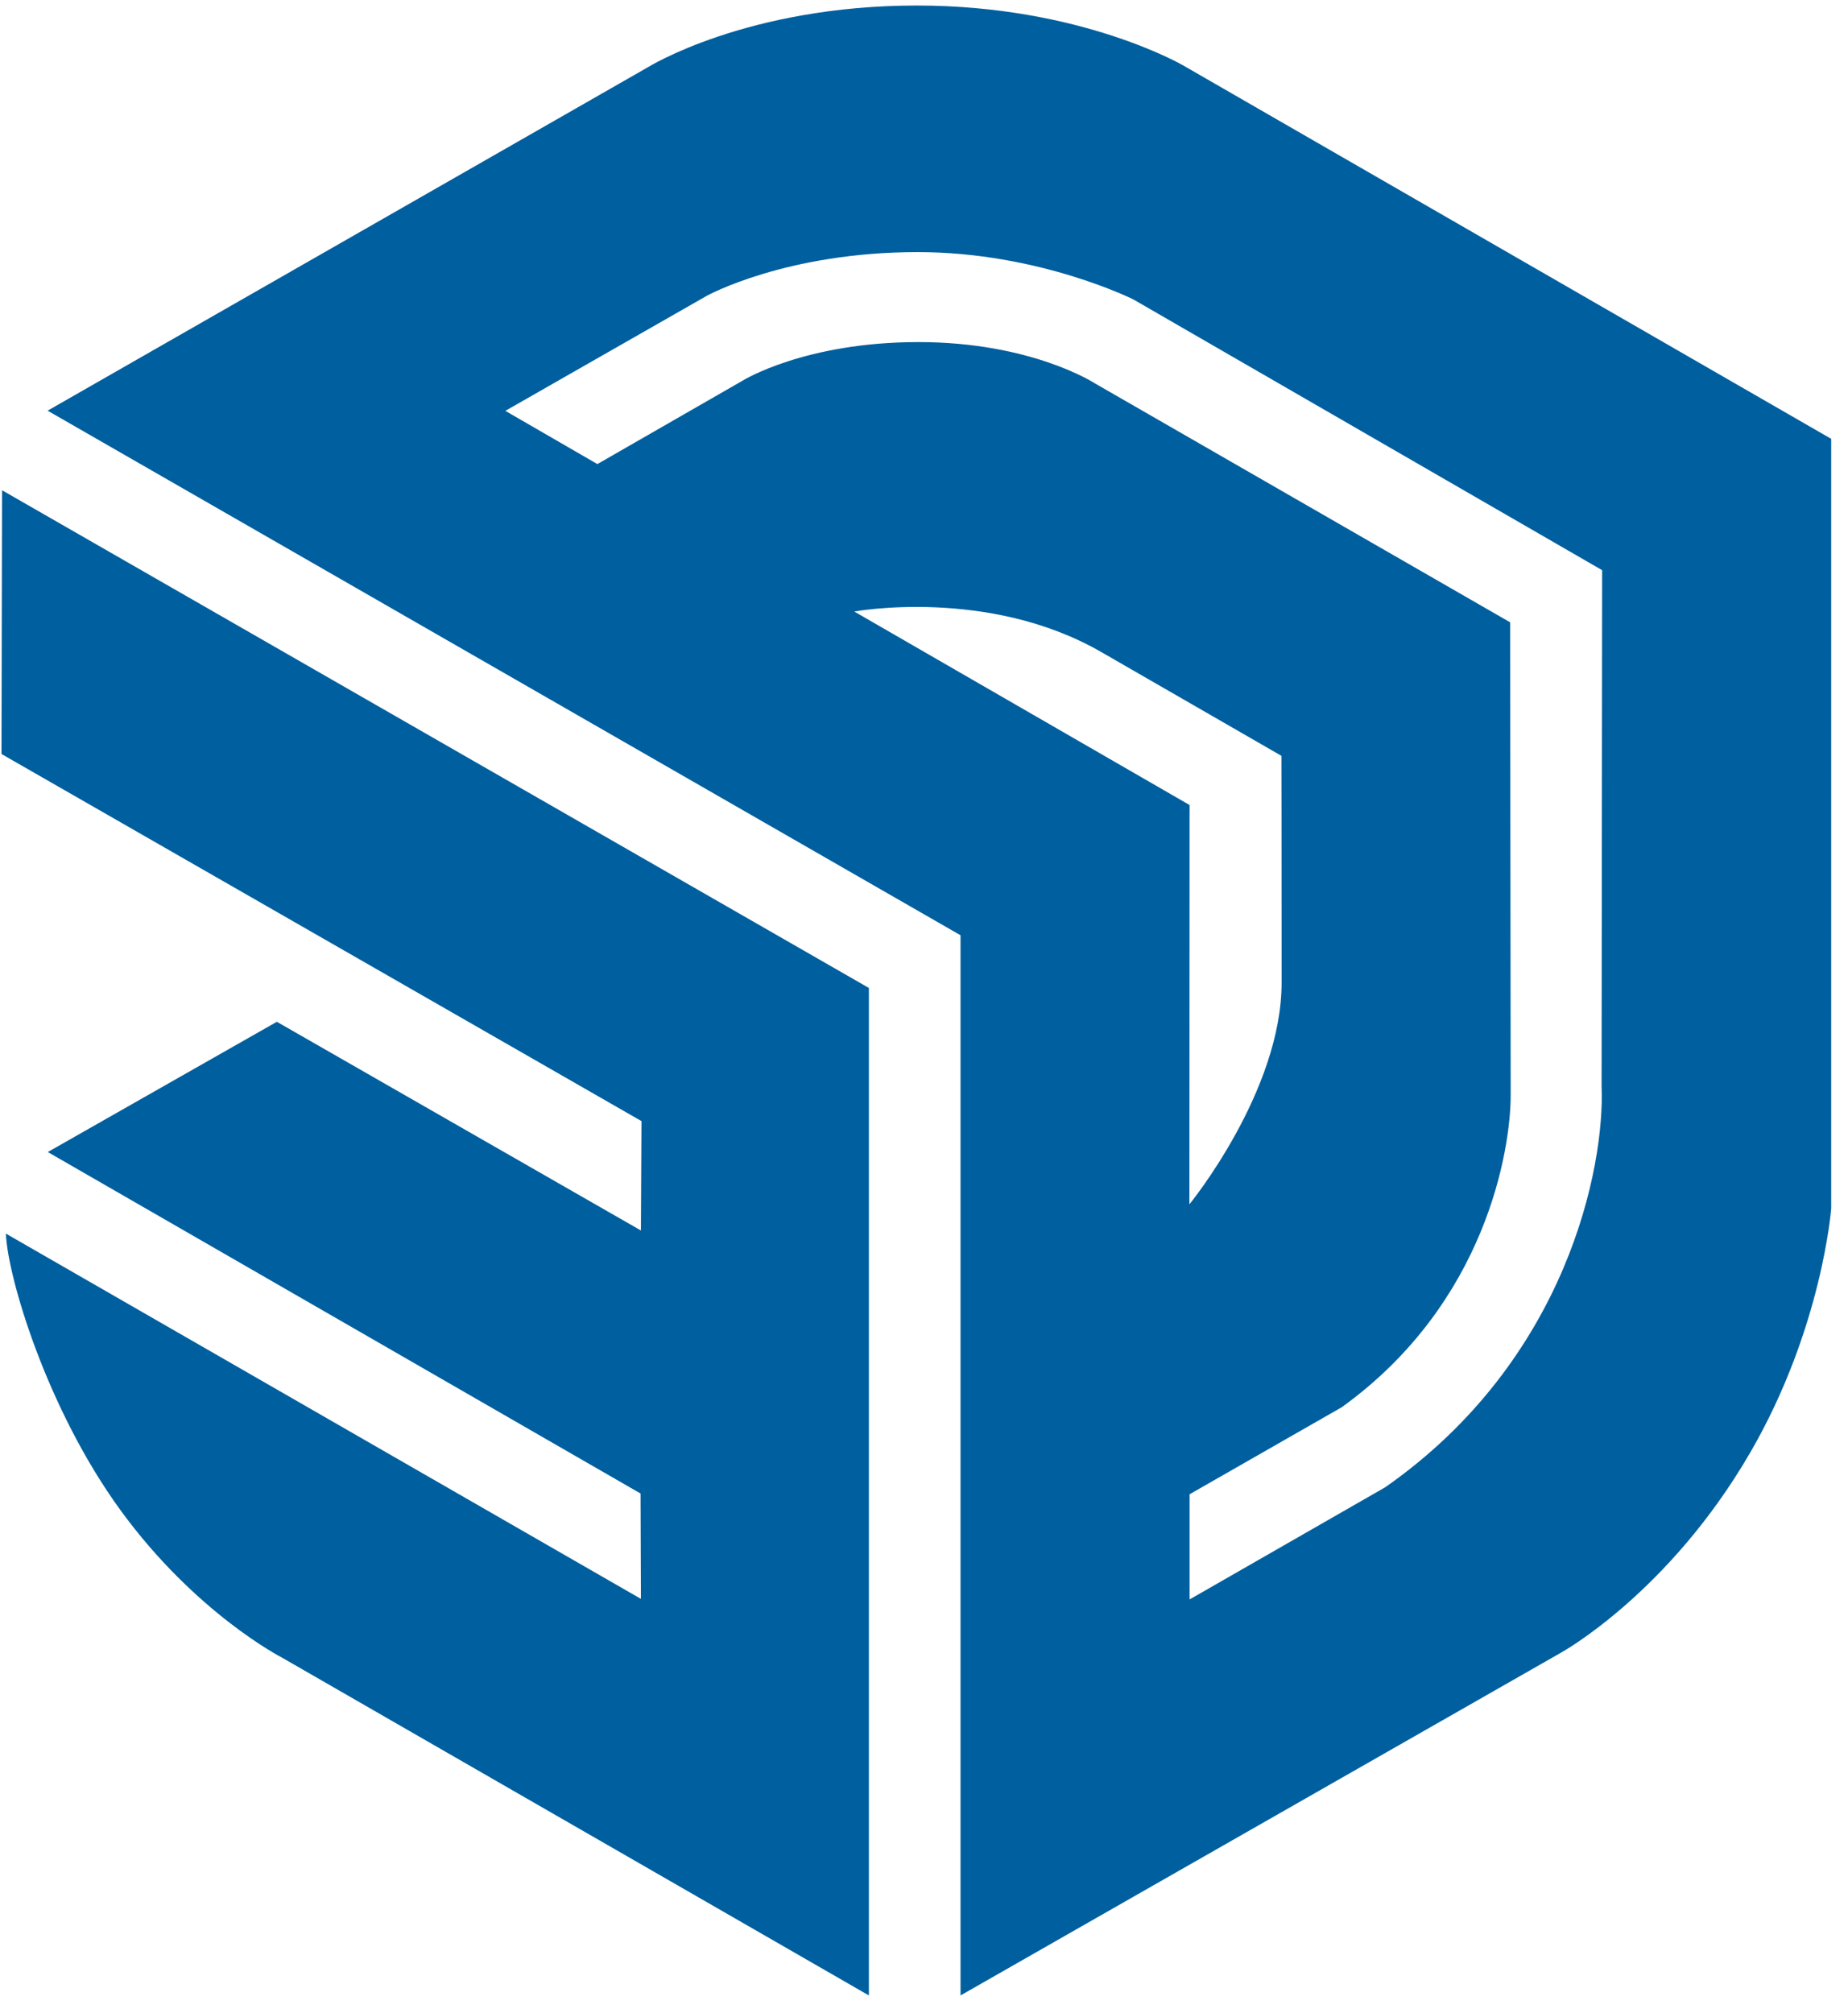 <svg width="101" height="110" viewBox="0 0 101 110" fill="none" xmlns="http://www.w3.org/2000/svg">
<path d="M100.082 23.983L64.675 3.581C64.675 3.581 59.066 0.302 50.117 0.302C40.798 0.302 35.398 3.681 35.398 3.681L2.602 22.443L52.497 51.112V109.049L85.334 90.306C85.334 90.306 91.203 87.068 95.662 79.371C99.592 72.594 100.082 66.036 100.082 66.036V23.983ZM46.687 33.419C46.687 33.419 54.007 32.069 60.196 35.638C66.385 39.207 70.035 41.306 70.035 41.306C70.035 41.306 70.045 46.274 70.045 53.701C70.045 59.649 65.005 65.816 65.005 65.816L65.016 43.995L46.687 33.419ZM75.704 81.28L65.016 87.408V81.66L73.335 76.902C81.254 71.194 82.564 62.777 82.564 59.858L82.534 34.009L59.846 20.954C59.846 20.954 56.396 18.695 50.197 18.695C43.998 18.695 40.618 20.784 40.618 20.784L32.649 25.362L27.619 22.453L38.628 16.166C38.628 16.166 42.938 13.777 50.157 13.777C56.786 13.777 61.946 16.366 61.946 16.366L87.563 31.16L87.533 59.369C87.713 63.707 85.694 74.303 75.704 81.28Z" fill="#005F9E"/>
<path d="M0.082 41.206L35.059 61.268L35.029 67.246L15.131 55.84L2.612 62.958L35.009 81.62L35.029 87.378L0.322 67.416C0.412 69.755 2.532 76.962 6.591 82.54C10.711 88.188 15.411 90.587 15.411 90.587L47.487 109.049V53.991L0.112 26.792L0.082 41.206Z" fill="#005F9E"/>
</svg>
